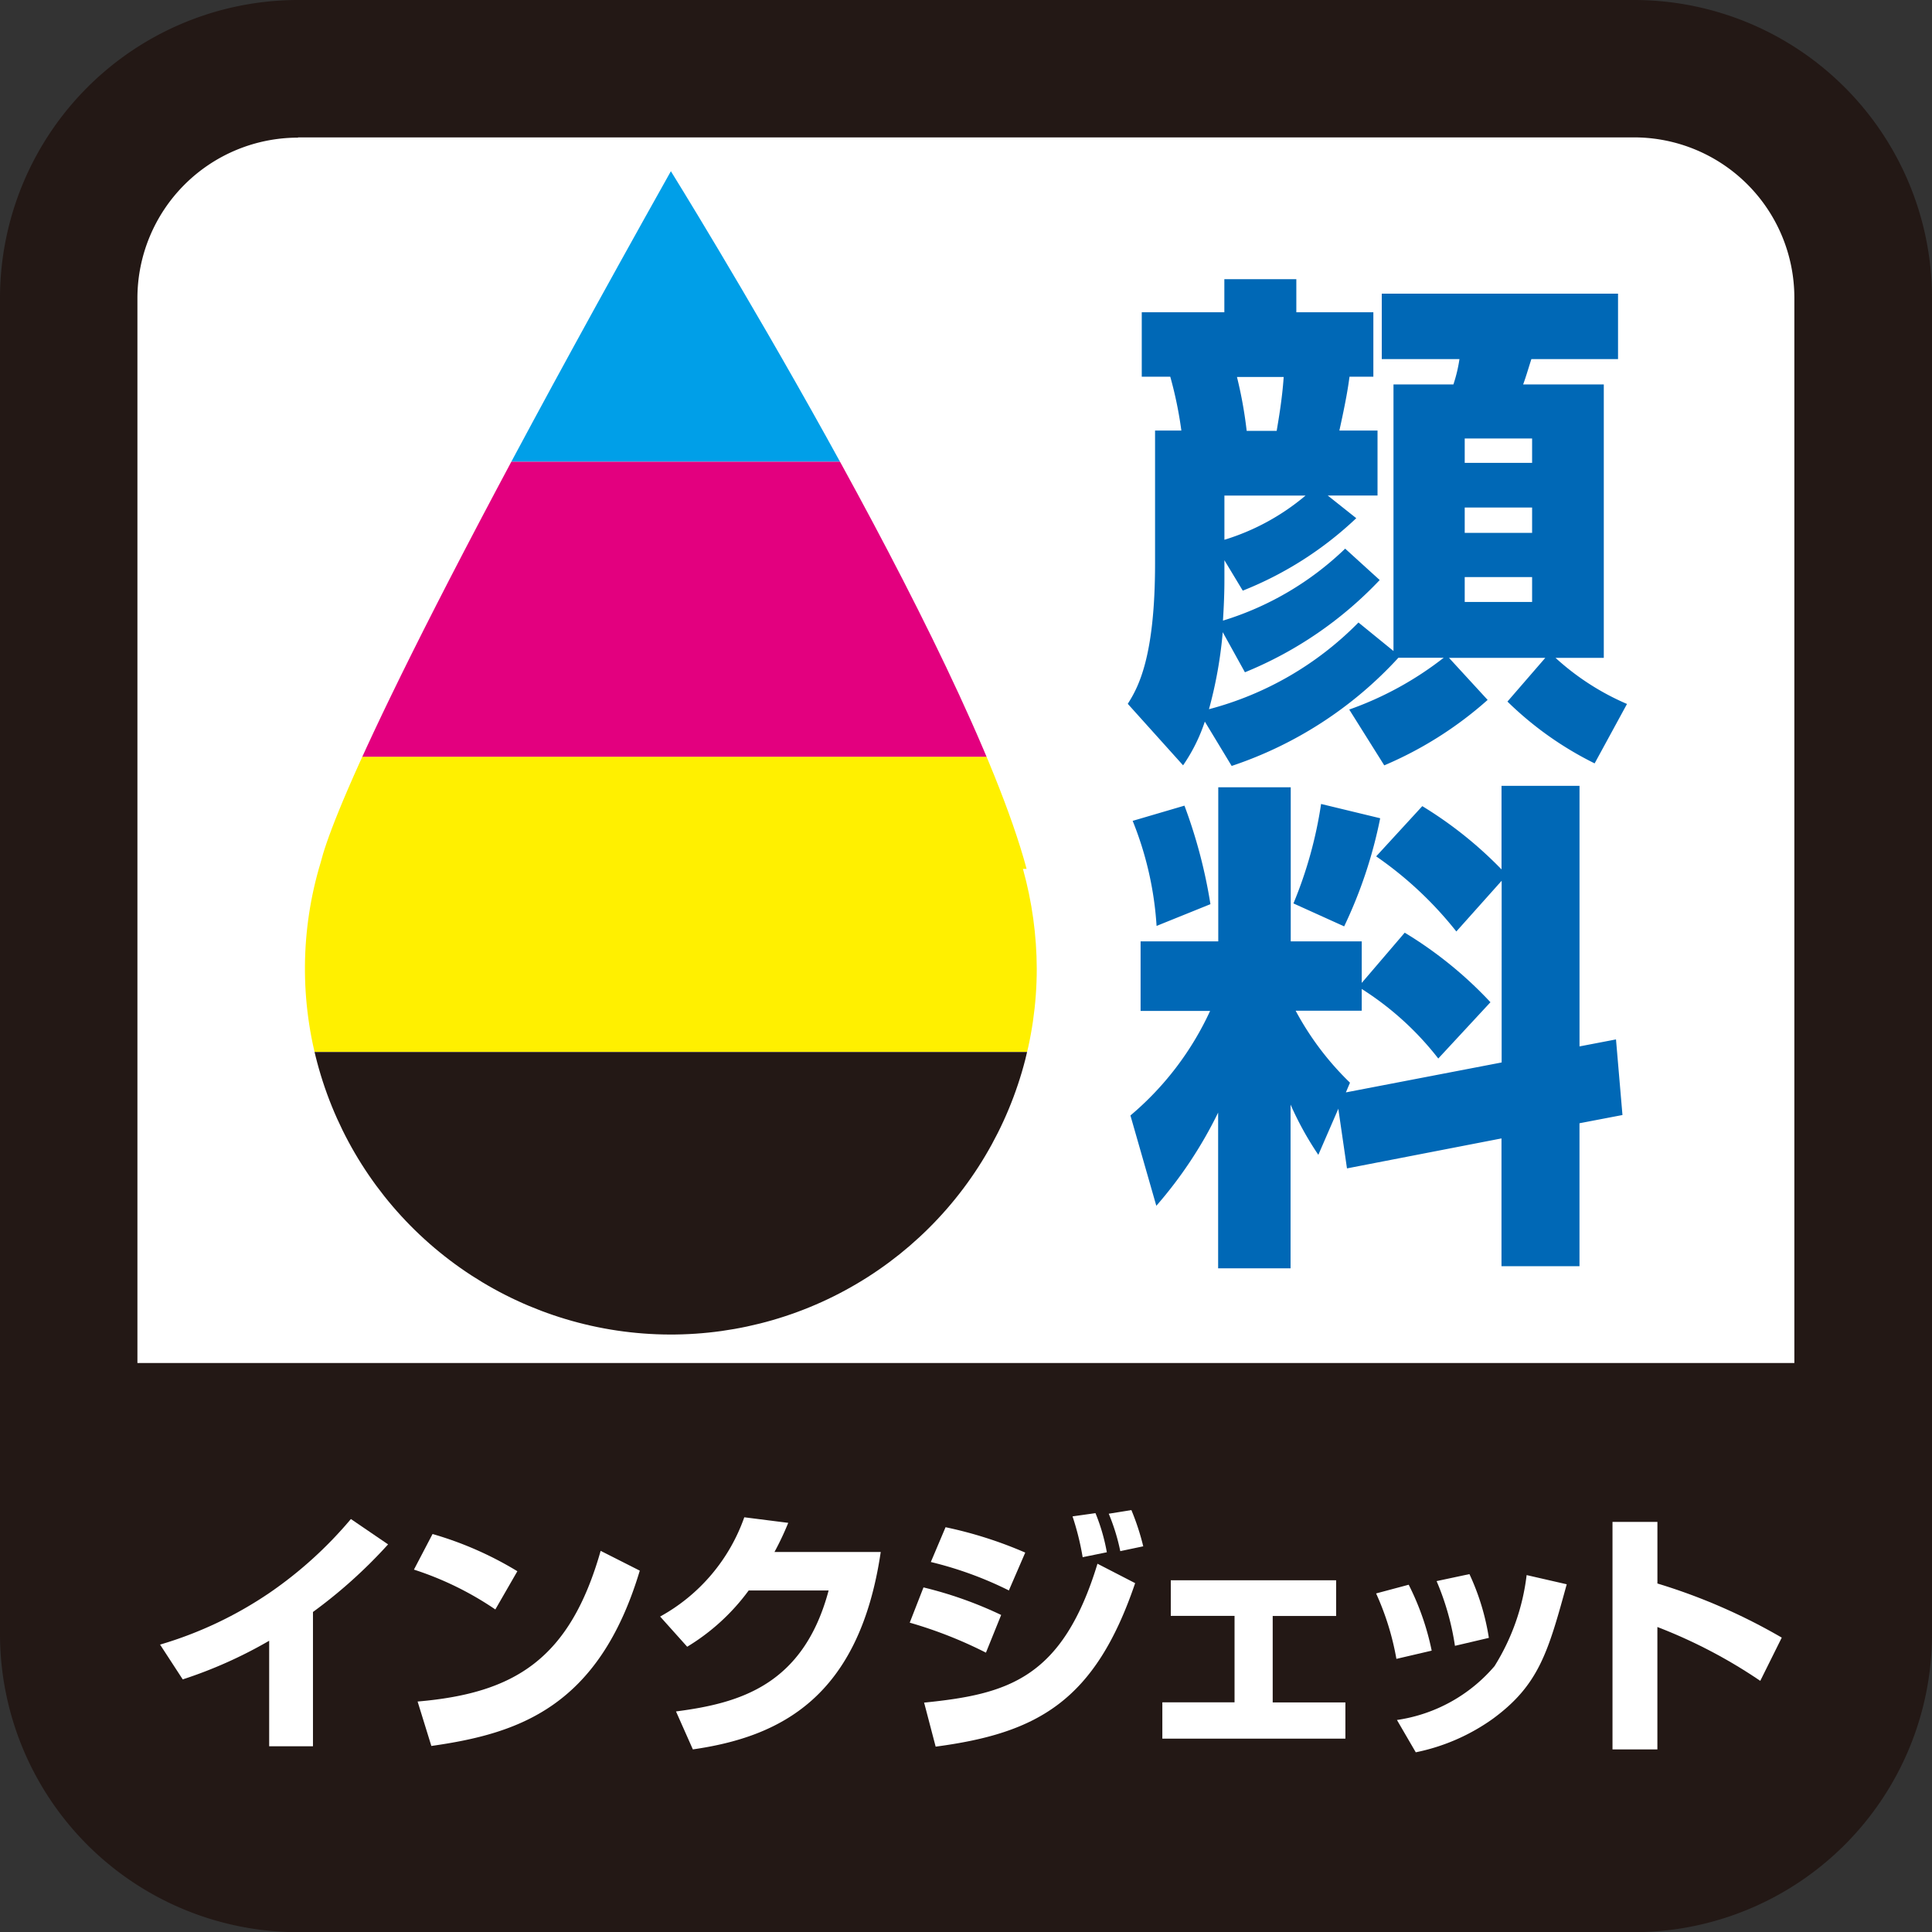 <svg id="_レイヤー_1-2" xmlns="http://www.w3.org/2000/svg" xmlns:xlink="http://www.w3.org/1999/xlink" width="59.695" height="59.695" viewBox="0 0 59.695 59.695">
  <rect x="0" y="0" width="59.695" height="59.695" fill="#333333" stroke="none"/>
  <defs>
    <clipPath id="clip-path">
      <path id="パス_53473" data-name="パス 53473" d="M34.809,28.647h.119C33.093,21.82,23.937,7.09,23.937,7.09c-8.88,15.834-10.529,20.184-10.82,21.356a11.306,11.306,0,1,0,22.125,3.291,11.64,11.64,0,0,0-.425-3.082Z" transform="translate(-12.64 -7.09)" fill="none"/>
    </clipPath>
  </defs>
  <path id="パス_53463" data-name="パス 53463" d="M51.218,58.289a7.071,7.071,0,0,0,7.074-7.081V9.921A7.071,7.071,0,0,0,51.218,2.84H9.931A7.092,7.092,0,0,0,2.85,9.921V51.208a7.082,7.082,0,0,0,7.081,7.081Z" transform="translate(-0.723 -0.721)" fill="#fff"/>
  <path id="パス_53464" data-name="パス 53464" d="M50.495,59.7H9.208A9.213,9.213,0,0,1,0,50.487V9.2A9.216,9.216,0,0,1,9.208,0H50.495a9.21,9.21,0,0,1,9.2,9.2V50.487A9.211,9.211,0,0,1,50.495,59.7ZM9.208,4.253A4.963,4.963,0,0,0,4.246,9.208V50.495a4.963,4.963,0,0,0,4.962,4.955H50.495a4.955,4.955,0,0,0,4.947-4.955V9.2a4.955,4.955,0,0,0-4.947-4.955H9.208Z" fill="#231815"/>
  <path id="パス_53465" data-name="パス 53465" d="M2.85,56.44v8.372a7.082,7.082,0,0,0,7.081,7.081H51.218a7.071,7.071,0,0,0,7.074-7.081V56.44Z" transform="translate(-0.723 -14.325)" fill="#231815"/>
  <path id="パス_53466" data-name="パス 53466" d="M11.353,69.922H10V66.661a13.873,13.873,0,0,1-2.671,1.194l-.7-1.075a12.068,12.068,0,0,0,3.4-1.612A12.581,12.581,0,0,0,12.525,62.9l1.149.783a15.268,15.268,0,0,1-2.321,2.089v4.164Z" transform="translate(-1.683 -15.965)" fill="#fff"/>
  <path id="パス_53467" data-name="パス 53467" d="M20.334,64.669a10.758,10.758,0,0,0-2.619-1.149l-.575,1.1a9.839,9.839,0,0,1,2.515,1.231l.679-1.179Zm-2.656,5.4c2.679-.381,5.171-1.186,6.44-5.417l-1.209-.612c-.955,3.358-2.664,4.4-5.656,4.656l.425,1.373Z" transform="translate(-4.35 -16.122)" fill="#fff"/>
  <path id="パス_53468" data-name="パス 53468" d="M30.869,63.9a9.017,9.017,0,0,0,.425-.9l-1.358-.172a5.632,5.632,0,0,1-2.6,3.067l.836.933a6.558,6.558,0,0,0,1.9-1.739h2.47c-.783,2.94-2.768,3.485-4.716,3.738L28.347,70c2.7-.388,5.141-1.6,5.805-6.1H30.877Z" transform="translate(-6.939 -15.947)" fill="#fff"/>
  <path id="パス_53469" data-name="パス 53469" d="M40.722,65.007a11.35,11.35,0,0,0-2.4-.873l.455-1.075a12.761,12.761,0,0,1,2.462.784l-.507,1.172Zm2.291-1.022a8.352,8.352,0,0,0-.313-1.261l.709-.1a5.93,5.93,0,0,1,.351,1.209Zm1.164-.179a6.218,6.218,0,0,0-.358-1.164l.7-.112a7.543,7.543,0,0,1,.366,1.119l-.709.149Zm-4.156,3.127a13.352,13.352,0,0,0-2.351-.925l.425-1.089a12.244,12.244,0,0,1,2.4.851l-.47,1.164Zm-1.9,1.545c2.582-.261,4.268-.739,5.35-4.291l1.164.6c-1.239,3.649-3.015,4.634-6.164,5.052l-.358-1.366Z" transform="translate(-9.561 -15.871)" fill="#fff"/>
  <path id="パス_53470" data-name="パス 53470" d="M53.5,65.44v1.1H51.54v2.671h2.246v1.119H48.13V69.208h2.231V66.537h-1.97v-1.1h5.1Z" transform="translate(-12.216 -16.609)" fill="#fff"/>
  <path id="パス_53471" data-name="パス 53471" d="M60.465,67.15a7.338,7.338,0,0,0-.6-1.97l-1.015.216a8.127,8.127,0,0,1,.567,2Zm-1.768.388a8.086,8.086,0,0,0-.709-2.03l-1.007.269a8.4,8.4,0,0,1,.627,2.022l1.089-.254ZM58.2,70.687a6.22,6.22,0,0,0,2.388-1.037c1.425-1.045,1.709-2.067,2.283-4.156l-1.239-.284a6.832,6.832,0,0,1-.992,2.813,4.883,4.883,0,0,1-3.015,1.664l.582,1Z" transform="translate(-14.462 -16.543)" fill="#fff"/>
  <path id="パス_53472" data-name="パス 53472" d="M68.158,63.01v1.91A18.071,18.071,0,0,1,72,66.592l-.664,1.336a15.7,15.7,0,0,0-3.179-1.664v3.783H66.77V63.017h1.388Z" transform="translate(-16.947 -15.993)" fill="#fff"/>
  <g id="グループ_19144" data-name="グループ 19144" transform="translate(9.432 5.29)" clip-path="url(#clip-path)">
    <rect id="長方形_25262" data-name="長方形 25262" width="23.886" height="9.111" transform="translate(-0.597 -0.134)" fill="#009fe8"/>
    <rect id="長方形_25263" data-name="長方形 25263" width="23.886" height="9.126" transform="translate(-0.597 8.977)" fill="#e3007f"/>
    <rect id="長方形_25264" data-name="長方形 25264" width="23.886" height="9.118" transform="translate(-0.597 18.095)" fill="#fff000"/>
    <rect id="長方形_25265" data-name="長方形 25265" width="23.886" height="9.118" transform="translate(-0.597 27.214)" fill="#231815"/>
  </g>
  <path id="パス_53474" data-name="パス 53474" d="M53.543,24.857a10.312,10.312,0,0,0,2.918-1.6h-1.4A12.233,12.233,0,0,1,49.909,26.6L49.08,25.23a5.324,5.324,0,0,1-.672,1.351l-1.709-1.9c.328-.515.843-1.455.843-4.343v-4.1h.813a12.229,12.229,0,0,0-.343-1.664h-.881V12.582h2.552V11.56h2.224v1.022h2.38v1.992H53.55c-.045.343-.112.754-.313,1.664h1.179v2.007H52.878l.881.7a10.984,10.984,0,0,1-3.507,2.239l-.567-.94v.53c0,.254,0,.612-.045,1.336a9.4,9.4,0,0,0,3.776-2.224l1.067.97a11.924,11.924,0,0,1-4.164,2.85l-.686-1.239a13.256,13.256,0,0,1-.425,2.38,10.07,10.07,0,0,0,4.619-2.679l1.082.881V14.813h1.851a4.509,4.509,0,0,0,.187-.783h-2.4V12.008h7.3V14.03H59.169c-.127.4-.157.515-.254.783h2.492V23.26H59.915a7.867,7.867,0,0,0,2.209,1.425l-1,1.836a10.492,10.492,0,0,1-2.694-1.91L59.6,23.26H56.624l1.194,1.3a11.619,11.619,0,0,1-3.194,2.022l-1.082-1.724Zm-3.858-6.611v1.366a7.1,7.1,0,0,0,2.507-1.366Zm.388-3.664a13.251,13.251,0,0,1,.3,1.664H51.3c.06-.358.172-1,.216-1.664h-1.44Zm7.037,1.9v.754h2.082v-.754Zm0,2.134v.783h2.082v-.783Zm0,2.149v.769h2.082v-.769Z" transform="translate(-11.853 -2.934)" fill="#0068b6"/>
  <path id="パス_53475" data-name="パス 53475" d="M53.227,42.531l-.612,1.41a9.838,9.838,0,0,1-.858-1.552v5.059H49.519V42.636a13.142,13.142,0,0,1-1.91,2.88l-.8-2.791a9.307,9.307,0,0,0,2.462-3.231H47.123V37.345h2.4V32.585h2.239v4.761h2.194v1.283l1.328-1.552a12.376,12.376,0,0,1,2.649,2.149l-1.612,1.739a9.292,9.292,0,0,0-2.365-2.149v.672H51.914a8.992,8.992,0,0,0,1.679,2.224l-.127.3,4.813-.925V35.473l-1.4,1.567a11.41,11.41,0,0,0-2.477-2.321l1.425-1.552a12.36,12.36,0,0,1,2.448,1.955V32.54h2.41v8.051l1.127-.216.2,2.336-1.328.254v4.417h-2.41V43.434L53.5,44.36l-.269-1.851Zm-4.746-9.372a15.706,15.706,0,0,1,.8,3.037l-1.664.672a10.4,10.4,0,0,0-.739-3.246l1.6-.47Zm6.044.388a14.209,14.209,0,0,1-1.112,3.335l-1.567-.709A12.99,12.99,0,0,0,52.7,33.1l1.821.44Z" transform="translate(-11.881 -8.259)" fill="#0068b6"/>
</svg>
